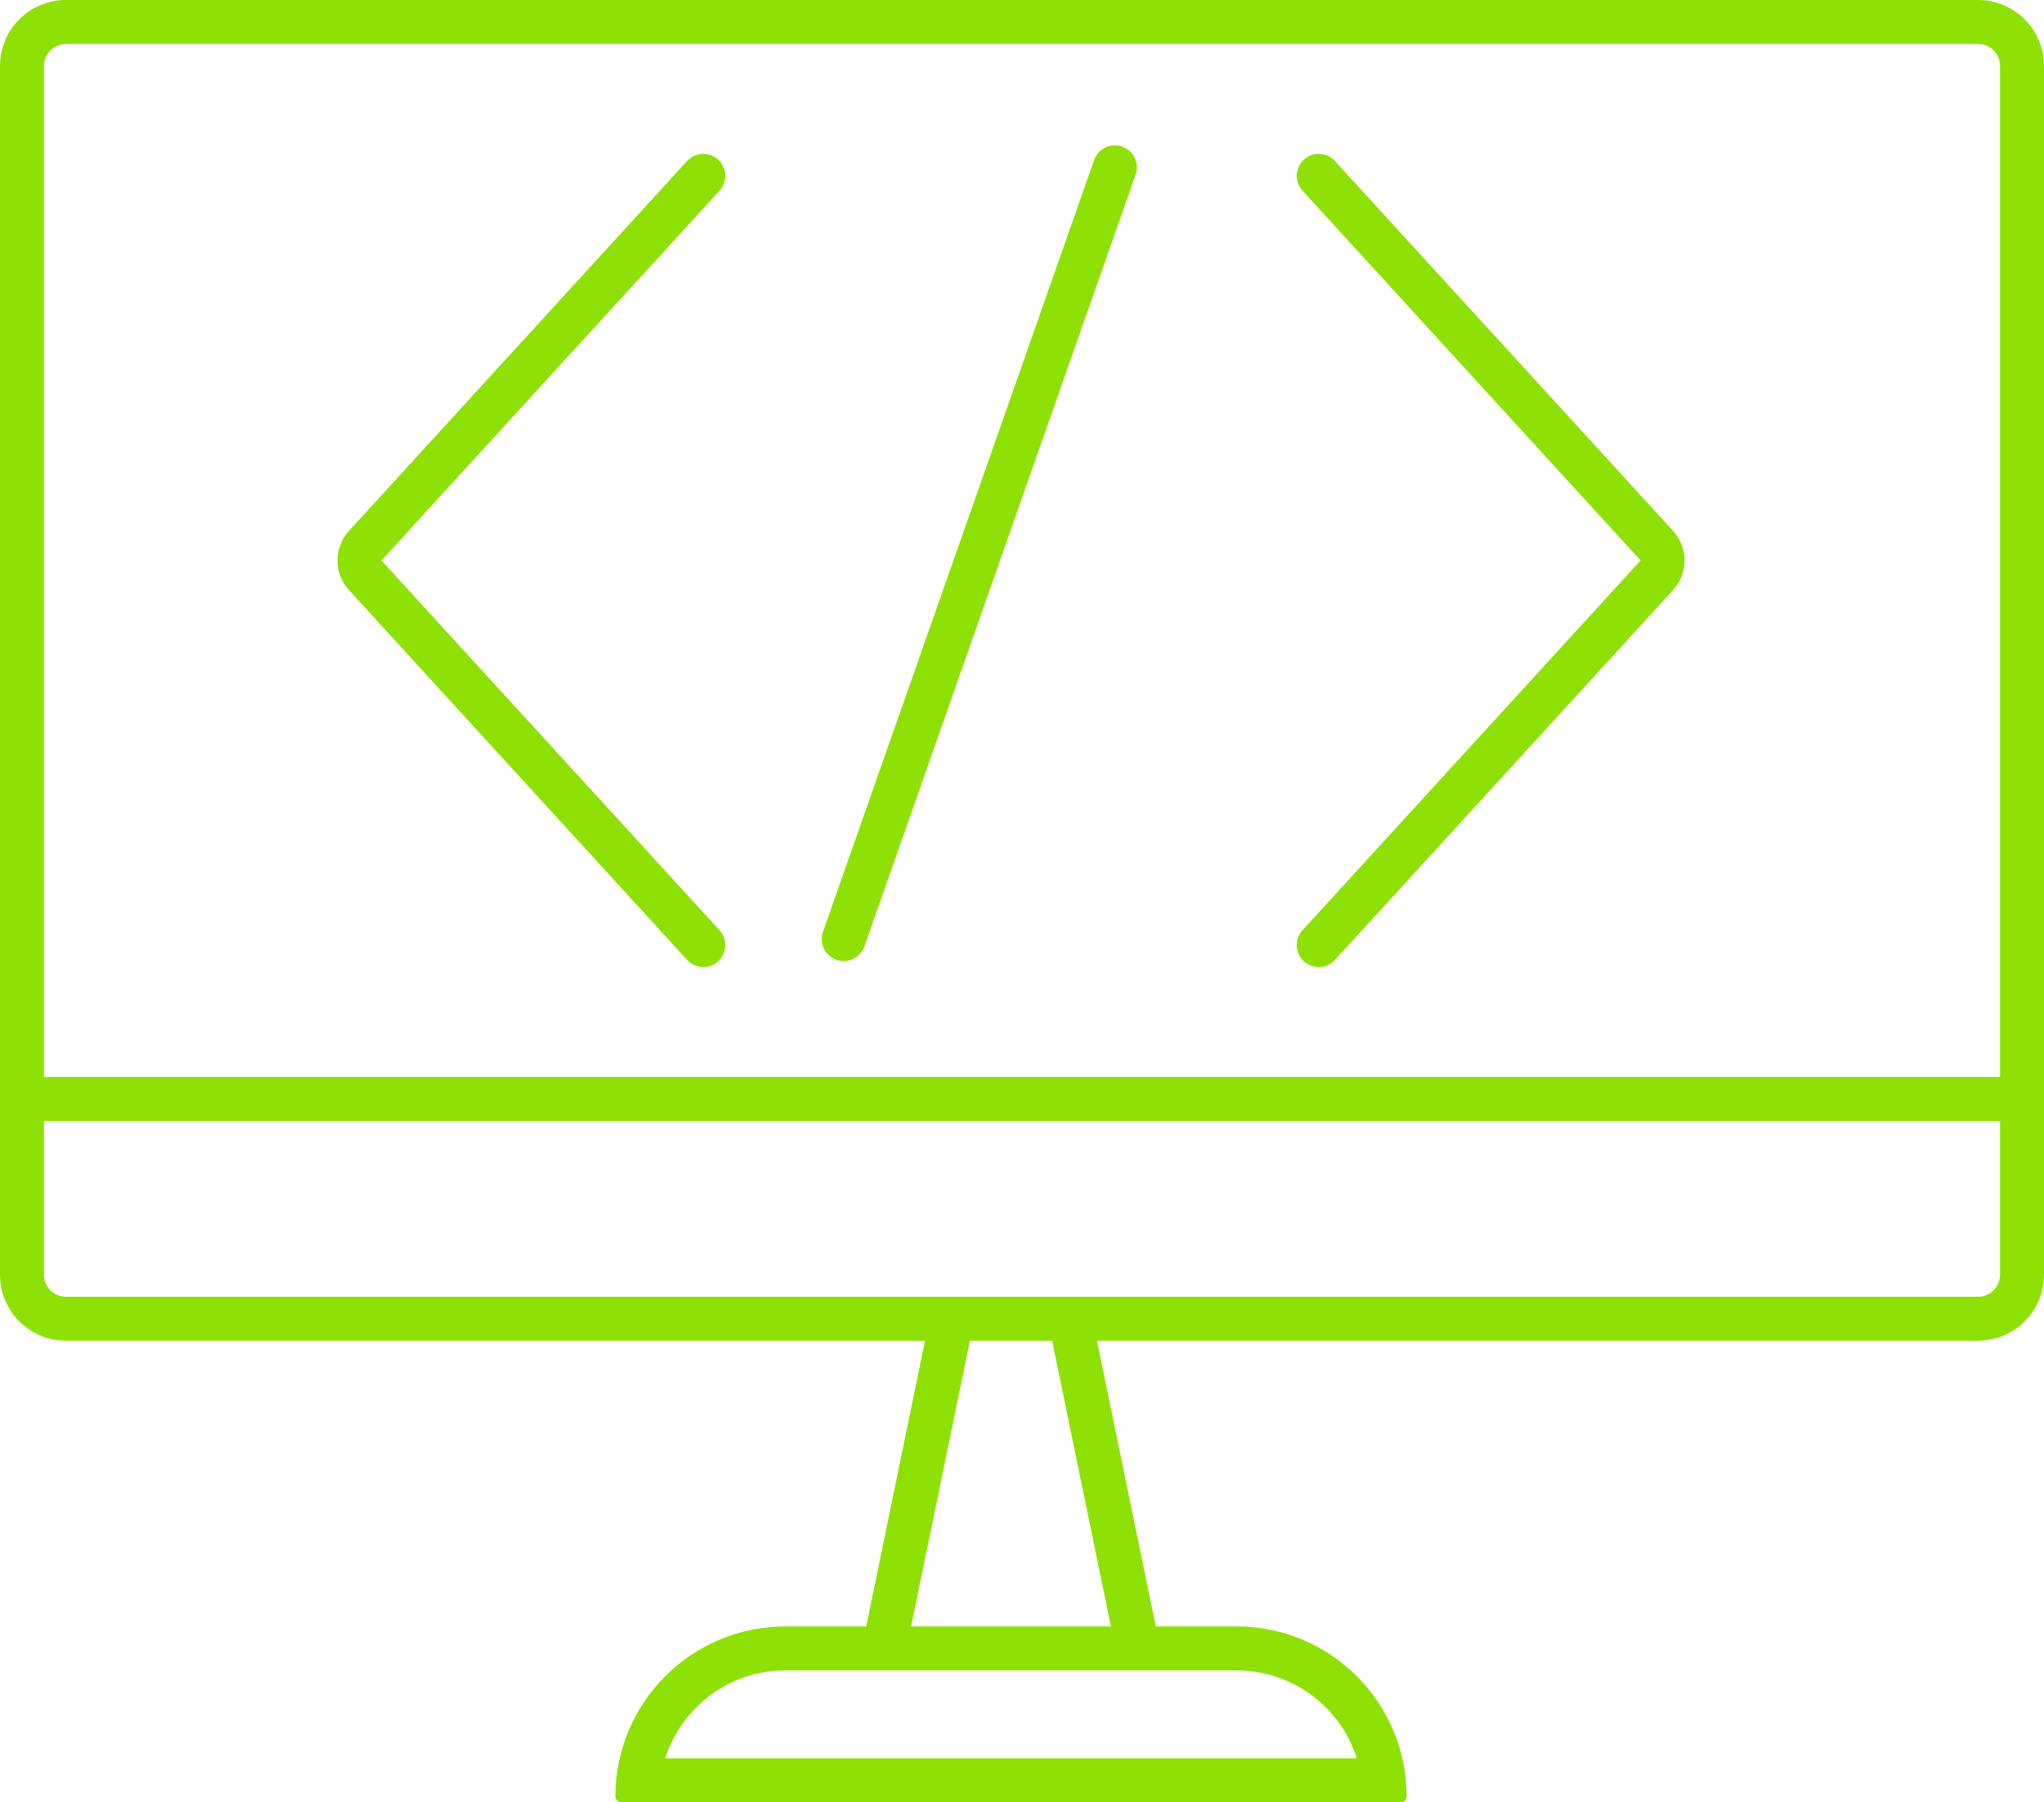 <svg width="93" height="82" viewBox="0 0 93 82" fill="none" xmlns="http://www.w3.org/2000/svg">
<path d="M32.738 8.675C33.111 8.267 33.082 7.635 32.675 7.262C32.267 6.889 31.635 6.918 31.262 7.325L15.879 24.151C15.18 24.915 15.18 26.085 15.879 26.849L31.262 43.675C31.635 44.082 32.267 44.111 32.675 43.738C33.082 43.365 33.111 42.733 32.738 42.325L17.355 25.5L32.738 8.675Z" fill="#8FE105"/>
<path d="M59.325 7.262C58.918 7.635 58.889 8.267 59.262 8.675L74.645 25.5L59.262 42.325C58.889 42.733 58.918 43.365 59.325 43.738C59.733 44.111 60.365 44.082 60.738 43.675L76.121 26.849C76.82 26.085 76.82 24.915 76.121 24.151L60.738 7.325C60.365 6.918 59.733 6.889 59.325 7.262Z" fill="#8FE105"/>
<path d="M37.445 42.394C37.261 42.915 37.535 43.485 38.056 43.669C38.578 43.852 39.148 43.578 39.331 43.056L51.669 7.943C51.852 7.422 51.578 6.852 51.056 6.669C50.535 6.485 49.965 6.759 49.782 7.28L37.445 42.394Z" fill="#8FE105"/>
<path fill-rule="evenodd" clip-rule="evenodd" d="M42.088 61H3C1.343 61 0 59.657 0 58V3C0 1.343 1.343 0 3 0H90C91.657 0 93 1.343 93 3V58C93 59.657 91.657 61 90 61H49.912L52.588 74H56.262C60.536 74 64 77.464 64 81.738C64 81.883 63.883 82 63.738 82H28.262C28.117 82 28 81.883 28 81.738C28 77.464 31.464 74 35.738 74H39.412L42.088 61ZM90 2H3C2.448 2 2 2.448 2 3V49H91V3C91 2.448 90.552 2 90 2ZM2 58V51H91V58C91 58.552 90.552 59 90 59H3C2.448 59 2 58.552 2 58ZM47.87 61L50.546 74H41.454L44.13 61H47.87ZM35.738 76H56.262C58.825 76 60.996 77.681 61.732 80H30.268C31.004 77.681 33.175 76 35.738 76Z" fill="#8FE105"/>
</svg>

